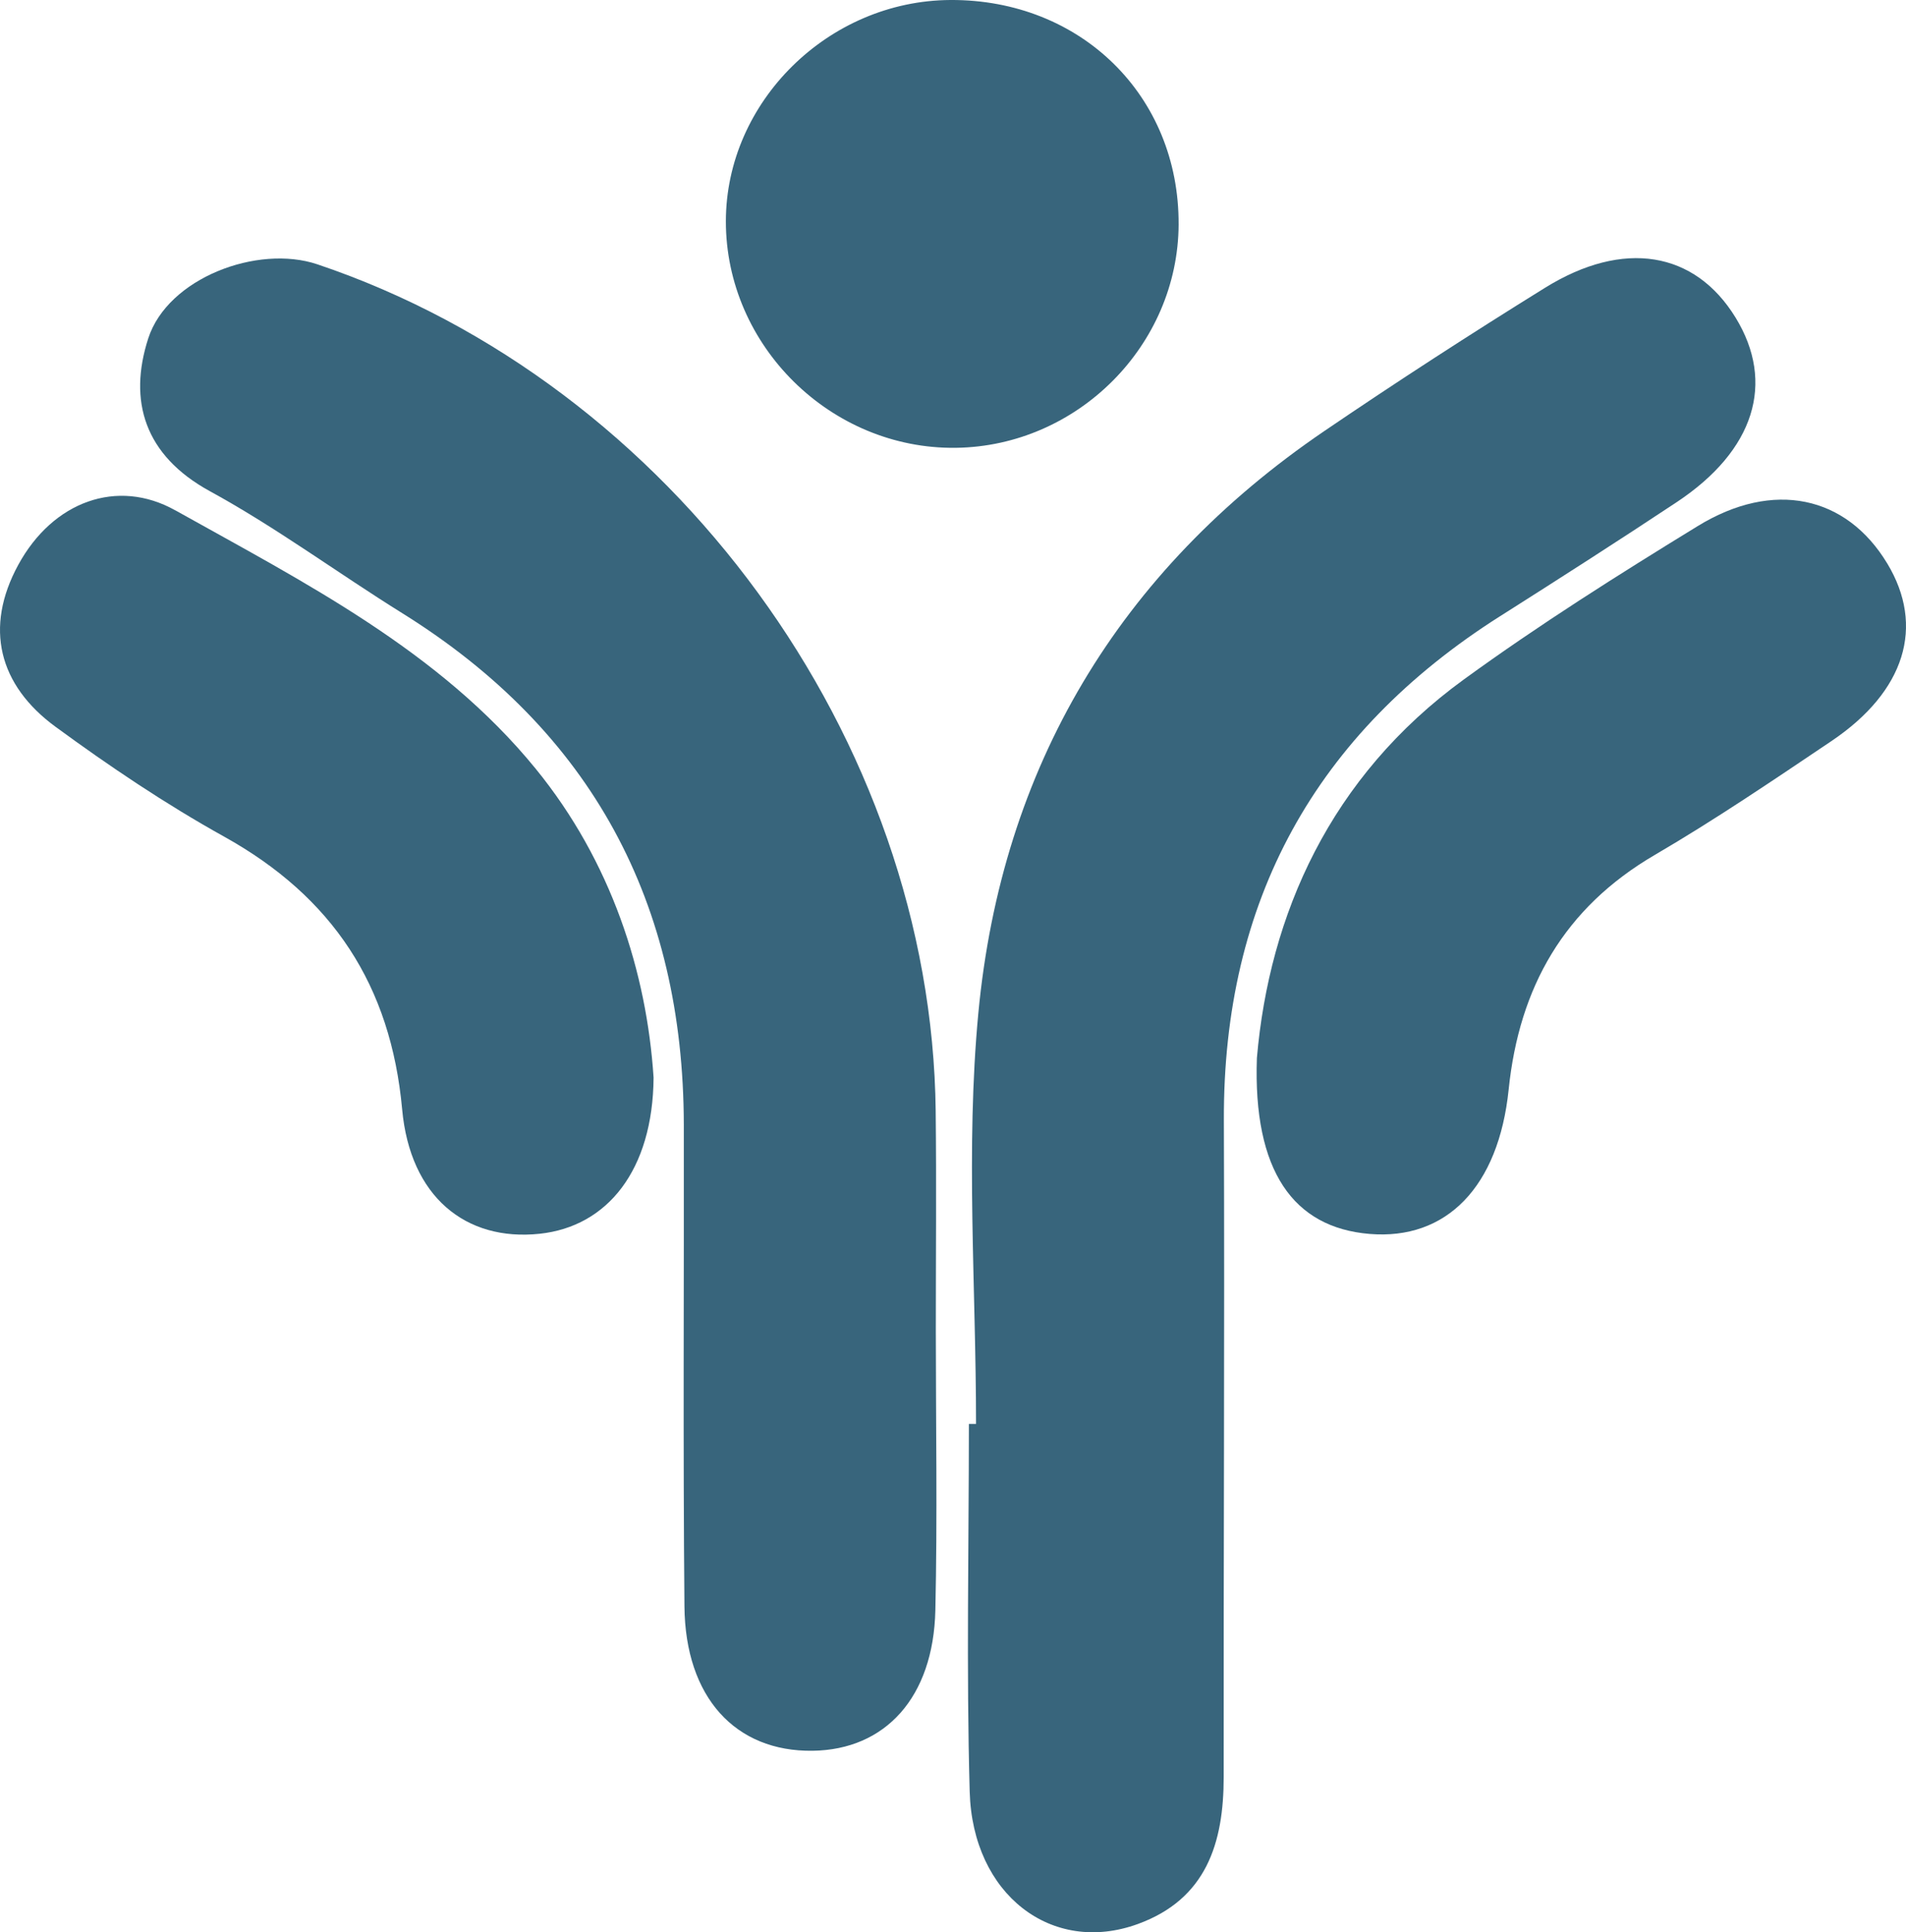 <svg xmlns="http://www.w3.org/2000/svg" id="Camada_1" data-name="Camada 1" viewBox="0 0 1110.5 1125.75"><defs><style>      .cls-1 {        fill: #38657c;        stroke-width: 0px;      }    </style></defs><path class="cls-1" d="M873.98,359.03c34.49-21.88,68.88-43.9,102.91-66.46,45.37-30.08,57.65-69.53,34.27-107.61-23.67-38.53-65.21-45.68-110.99-17.28-43.38,26.9-86.25,54.66-128.45,83.36-119.98,81.59-188.14,196.2-201.7,339.15-7.51,79.14-1.35,159.57-1.35,239.41h-4.17c0,71.41-1.52,142.87.47,214.22,1.67,60.08,47.92,95.33,97.94,77.14,39.88-14.5,50.09-47.12,50.05-85.77-.13-127.52.57-255.04.11-382.56-.46-127.69,53.16-225.26,160.9-293.61h0Z"></path><path class="cls-1" d="M545.17,647.48c-2.41-217.01-153.54-423.89-360.25-493.48-34.87-11.74-87.2,8.02-98.55,43.16-11.73,36.33-2.29,68.13,35.94,89.03,38.72,21.17,74.48,47.66,112.03,71.04,110.57,68.85,163.86,168.92,164.07,298.16.15,93.5-.49,187.02.37,280.51.49,53.06,29.74,84.72,74.69,84.11,42.46-.57,70.36-31.22,71.5-81.84,1.22-54.38.28-108.8.27-163.21,0-42.51.4-85.01-.08-127.51v.03Z"></path><path class="cls-1" d="M102.04,297.28c-33.64-18.8-71.24-5.21-91.4,31.81-19.9,36.55-11.45,70.06,21.76,94.38,31.5,23.07,64.15,45.04,98.24,63.99,63.15,35.12,97.07,86.61,103.67,158.89,4.63,50.7,36.87,77.06,80.14,72.45,39.5-4.2,65.92-37.12,66.35-90.96-4.01-61.33-24.53-125.82-68.74-180.02-56.01-68.66-134.76-108.47-210.01-150.56h0Z"></path><path class="cls-1" d="M1099.54,328.23c-23.75-39.33-66.22-48.8-110.35-21.75-46.32,28.38-92.42,57.47-136.32,89.39-78.03,56.74-113.33,137.13-120.56,220.52-2.32,65.95,21.32,98.81,65.61,102.51,44.83,3.73,75.23-27.42,81.08-84.15,6.14-59.55,32.24-105.76,85.17-136.68,35.16-20.54,68.96-43.5,102.78-66.24,43.16-29.02,54.69-67.01,32.6-103.6h0Z"></path><path class="cls-1" d="M686.7,130.72C687.06,55.89,629.78-.41,553.71,0c-71.01.39-130.73,59.24-130.79,128.89-.07,72.58,61.22,132.96,134,132.01,70.9-.93,129.46-59.65,129.79-130.18h0Z"></path></svg>